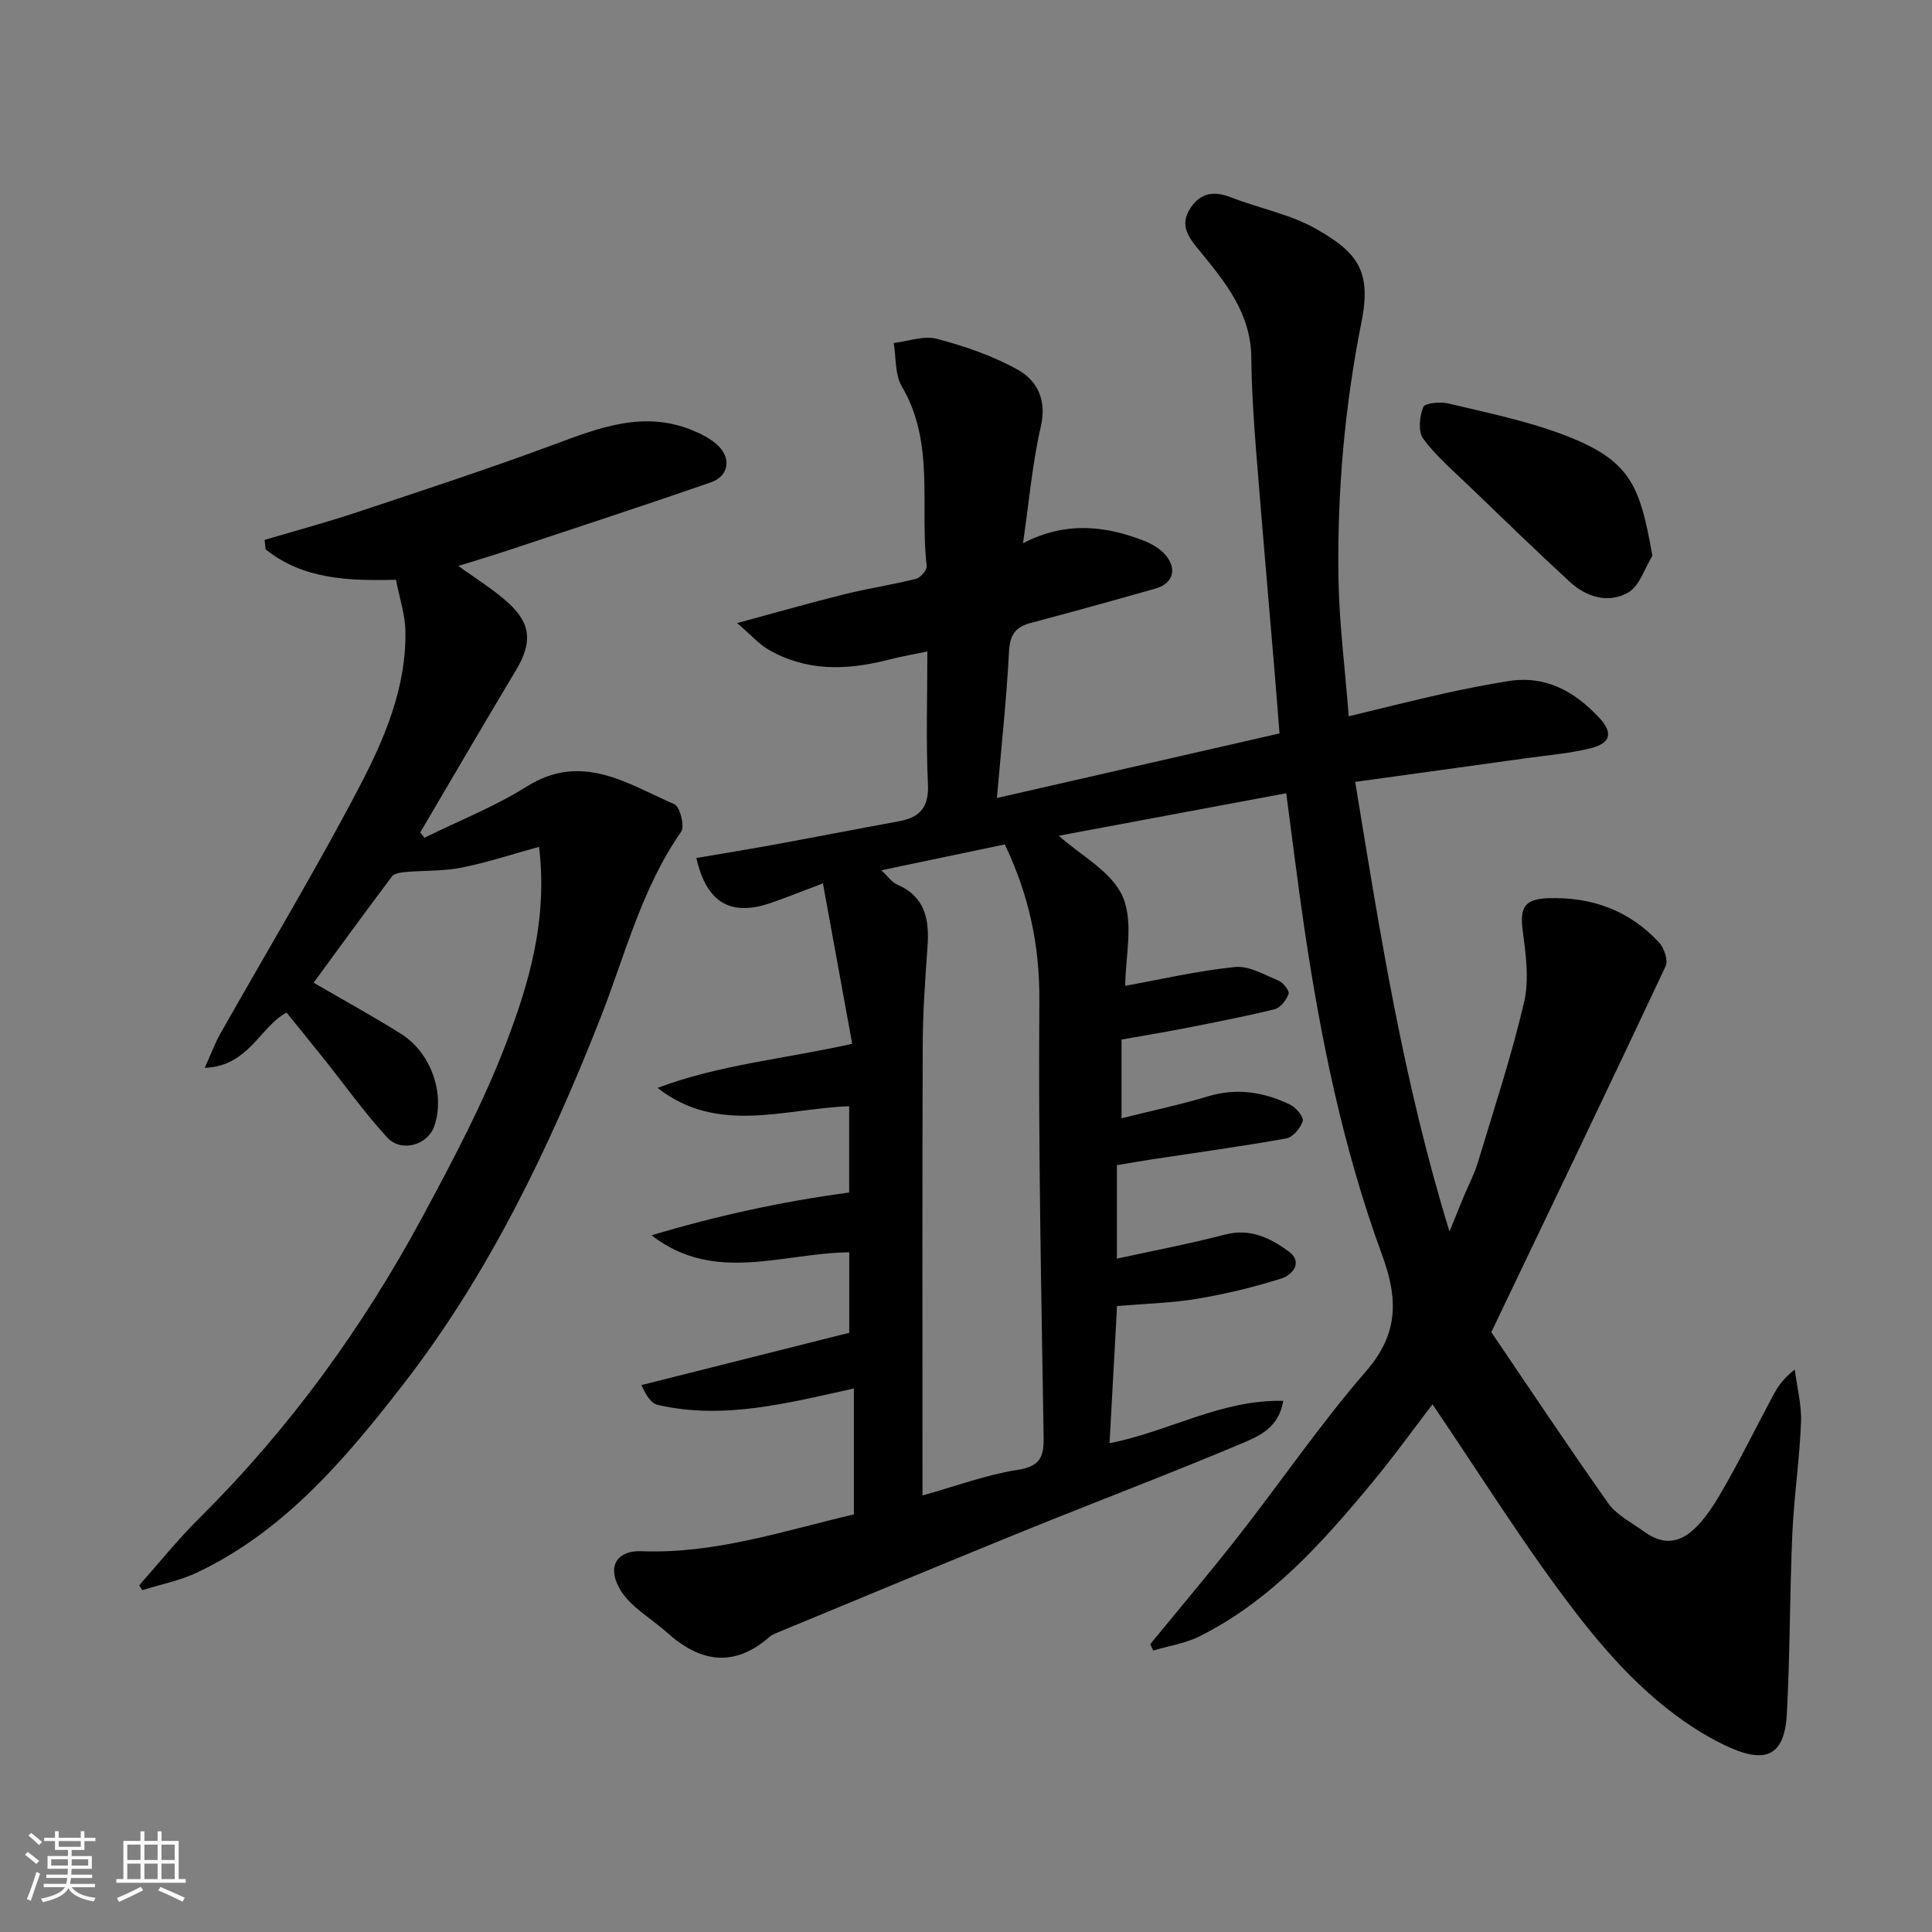 <svg enable-background="new 0 0 400 400" viewBox="0 0 400 400" xmlns="http://www.w3.org/2000/svg"><rect x="0" y="0" width="400" height="400" fill="#808080" stroke="none"/><path d="m5.17 384 .55-.58c.85.61 1.65 1.24 2.4 1.87l-.59.64c-.83-.73-1.62-1.38-2.36-1.93m1.22 9.53-.82-.34c.71-1.76 1.37-3.64 1.98-5.63.24.13.5.25.76.36-.6 1.67-1.24 3.54-1.92 5.61m-.5-13.5.57-.54c.56.44 1.31 1.06 2.26 1.87l-.64.64c-.68-.66-1.41-1.32-2.19-1.97m3.25.46h2.24v-1.36h.77v1.36h4.57v-1.36h.76v1.36h2.28v.69h-2.28v1.84h-2.64v1.26h4.18v2.64h-4.21c0 .45-.02.86-.05 1.21h4.32v.69h-4.38c-.04.34-.1.75-.19 1.22h5.15v.69h-4.82c.87 1.19 2.51 1.92 4.93 2.19-.17.31-.3.57-.37.76-2.77-.49-4.52-1.41-5.26-2.76-.56 1.26-2.3 2.23-5.24 2.9-.12-.24-.26-.48-.43-.72 2.73-.55 4.38-1.34 4.96-2.38h-4.38v-.69h4.65c.1-.38.17-.79.21-1.22h-4.32v-.69h4.4c.03-.34.05-.75.05-1.21h-4.2v-2.64h4.23v-1.26h-2.69v-1.84h-2.24zm1.46 4.46v1.29h3.45c.01-.4.02-.57.01-.53v-.32-.45h-3.46zm1.55-2.59h4.57v-1.19h-4.57zm6.11 2.59h-3.42v.77c-.01.19-.01.37-.02.53h3.44z" fill="#fafafa"/><path d="m32.63 379.16h.82v1.98h3.54v7.89h1.46v.78h-14.37v-.78h1.46v-7.89h3.54v-1.98h.82v1.98h2.73zm-3.49 11.48.5.73c-1.61.82-3.28 1.63-5 2.41-.13-.27-.28-.55-.44-.82 1.75-.72 3.4-1.49 4.94-2.32m-2.78-5.55h2.73v-3.18h-2.73zm0 3.95h2.73v-3.2h-2.73zm3.54-3.95h2.73v-3.18h-2.73zm0 3.95h2.73v-3.2h-2.73zm7.89 4.68c-1.84-.92-3.51-1.7-5.02-2.32l.45-.73c1.89.8 3.57 1.55 5.04 2.23zm-1.62-11.81h-2.73v3.18h2.73zm-2.73 7.13h2.73v-3.2h-2.73z" fill="#fafafa"/><g fill="#000001"><path d="m238.15 340.4c6.09-7.44 12.32-14.78 18.24-22.35 8.87-11.34 17.02-23.29 26.43-34.14 6.81-7.85 6.65-15.06 3.28-24.22-8.04-21.93-12.7-44.78-16.1-67.87-1.33-9.02-2.43-18.07-3.7-27.59-16.04 3-31.81 5.94-47.1 8.8 4.49 4.04 11 7.42 13.25 12.63 2.33 5.39.52 12.57.52 18.44 7.12-1.28 14.86-3.08 22.7-3.89 2.9-.3 6.11 1.6 9.05 2.83.96.4 2.29 2.12 2.07 2.72-.47 1.28-1.69 2.9-2.89 3.19-6.31 1.55-12.71 2.78-19.09 4.03-4.14.81-8.31 1.48-12.61 2.24v16.31c6.19-1.55 12.11-2.8 17.89-4.54 6.03-1.82 11.65-.89 17.08 1.75 1.19.58 2.81 2.57 2.55 3.37-.47 1.46-2.04 3.35-3.42 3.59-9.17 1.65-18.4 2.9-27.62 4.3-2.41.37-4.81.8-7.44 1.24v19.35c7.54-1.65 15.05-3.07 22.42-4.99 5.21-1.36 9.38.75 13.15 3.49 3.03 2.2.78 4.88-1.46 5.59-5.71 1.81-11.59 3.23-17.5 4.22-5.33.89-10.8 1.01-16.58 1.5-.51 9.24-1.02 18.59-1.55 28.39 12.28-2.36 23.02-9.06 35.96-8.76-.91 5.55-5 7.31-8.38 8.73-14.99 6.32-30.22 12.08-45.3 18.2-17.04 6.92-34.02 14.01-51.02 21.04-.6.25-1.24.53-1.72.95-7.36 6.4-14.35 5.18-21.15-.94-3.33-3-7.73-5.38-9.81-9.07-2.81-5-.17-7.96 4.44-7.78 15.22.6 29.39-4.18 44.05-7.62 0-8.58 0-17.21 0-26.06-13.43 2.92-26.8 6.57-40.65 3.38-1.24-.29-2.22-1.67-3.35-4.09 14.32-3.61 28.65-7.21 43.04-10.83 0-5.7 0-11 0-16.66-13.73.11-27.91 6.58-40.94-3.52 13.44-4.03 27.01-7 40.92-8.86 0-6.04 0-11.65 0-17.87-13.38.49-27.22 5.96-39.66-3.79 12.7-4.8 26.09-5.97 40.29-9.13-1.95-10.69-3.97-21.78-6.06-33.22-4.16 1.57-7.44 2.9-10.78 4.05-8.25 2.84-13.3.06-15.43-9.3 5.23-.89 10.41-1.73 15.58-2.67 8.81-1.61 17.6-3.33 26.4-4.94 4.36-.8 6.19-2.95 5.97-7.71-.42-8.89-.12-17.81-.12-27.45-2.39.51-5.33 1.02-8.22 1.76-8.53 2.17-16.89 2.42-24.76-2.19-1.87-1.1-3.37-2.82-6.41-5.44 8.42-2.27 15.29-4.25 22.23-5.97 4.9-1.21 9.91-1.96 14.8-3.19.94-.24 2.32-1.82 2.23-2.63-1.48-12.41 1.77-25.44-5.15-37.19-1.46-2.48-1.17-5.98-1.69-9.01 3.01-.35 6.25-1.58 8.98-.85 5.77 1.54 11.59 3.51 16.76 6.42 4.05 2.28 5.98 6.3 4.71 11.79-1.75 7.58-2.41 15.42-3.68 24.11 8.79-4.58 16.96-3.66 25.05-.52 1.6.62 3.27 1.6 4.38 2.87 2.58 2.94 1.66 5.98-2.02 7.03-8.6 2.45-17.22 4.83-25.86 7.13-3.18.85-4.28 2.53-4.45 5.96-.5 9.81-1.58 19.6-2.5 30.27 19.42-4.44 38.81-8.87 58.51-13.37-.31-3.93-.59-7.64-.9-11.36-1.32-15.74-2.71-31.47-3.95-47.21-.51-6.42-.92-12.86-.99-19.29-.1-9.06-5.33-15.54-10.62-21.96-2.3-2.79-4.37-5.34-1.97-8.97 2.12-3.19 4.88-3.56 8.38-2.2 5.84 2.28 12.25 3.47 17.62 6.53 8.37 4.76 11.55 8.54 9.42 19.18-3.5 17.51-5.05 35.19-4.79 52.98.14 9.35 1.35 18.68 2.13 28.75 6.74-1.62 13.13-3.24 19.57-4.68 4.45-1 8.94-1.87 13.44-2.6 7.76-1.25 13.75 2.12 18.85 7.58 2.85 3.05 2.47 5.23-1.69 6.29-4.4 1.12-9 1.46-13.52 2.1-11.48 1.61-22.96 3.18-35.31 4.89 5.11 31.17 9.89 61.8 19.52 93.08 1.37-3.36 2.19-5.4 3.04-7.44.94-2.25 2.11-4.44 2.81-6.76 3.33-11.04 6.96-22.02 9.59-33.23 1.09-4.66.38-9.89-.27-14.76-.65-4.91.36-6.62 5.22-6.8 9.03-.33 16.82 2.52 22.98 9.13 1.07 1.15 1.95 3.74 1.38 4.94-11.64 24.79-23.5 49.47-36.09 75.77 7.28 10.72 15.58 23.21 24.23 35.45 1.72 2.43 4.77 3.93 7.28 5.76 5.95 4.35 10.52 1.46 15.84-7.6 3.89-6.62 7.26-13.54 10.89-20.32 1-1.86 2.11-3.65 4.59-5.54.46 3.65 1.44 7.33 1.29 10.96-.31 7.71-1.46 15.39-1.8 23.11-.55 12.42-.46 24.88-1.14 37.29-.55 9.88-5.6 10.29-14.61 5.52-11.83-6.26-21.09-16.16-29.11-26.59-10.58-13.76-19.77-28.6-29.64-43.1-3.85 5.02-8.05 10.86-12.63 16.38-10.23 12.34-20.9 24.28-35.54 31.63-2.97 1.49-6.42 2-9.65 2.96-.22-.42-.42-.87-.61-1.32zm-55.68-160.22c1.33 1.24 2.14 2.46 3.26 2.95 5.86 2.53 6.71 7.29 6.3 12.89-.48 6.75-.97 13.52-.99 20.29-.11 28.98-.05 57.96-.05 86.94v6.37c6.99-1.95 13.26-4.3 19.74-5.31 4.67-.73 5.4-2.69 5.34-6.79-.47-30.08-1.12-60.16-.88-90.24.09-11.49-2.15-21.99-7.16-32.45-8.35 1.74-16.78 3.51-25.56 5.35z"/><path d="m28.82 328.22c4.11-4.62 7.99-9.48 12.38-13.83 18.67-18.51 33.94-39.55 46.36-62.62 6.24-11.6 12.47-23.34 17.16-35.61 4.82-12.6 8.72-25.76 6.88-40.83-5.53 1.52-10.71 3.24-16.02 4.3-3.76.75-7.71.57-11.56.91-1 .09-2.37.26-2.87.92-5.48 7.26-10.81 14.62-16.22 22 6.34 3.69 12.35 6.97 18.13 10.61 6.26 3.94 9.16 12.53 6.83 19.14-1.37 3.87-6.79 5.47-9.73 2.28-4.7-5.12-8.76-10.83-13.1-16.27-2.54-3.19-5.12-6.34-7.74-9.58-5.47 2.91-7.82 11.12-16.92 11.44 1.3-2.88 2.1-5.1 3.25-7.12 9.63-17.05 19.75-33.84 28.82-51.18 5.18-9.91 9.66-20.46 9.47-32.08-.06-3.49-1.25-6.97-1.96-10.67-9.88.26-19.25-.08-26.99-6.3-.07-.65-.14-1.3-.21-1.95 6.39-1.9 12.83-3.62 19.15-5.73 13.56-4.51 27.15-8.96 40.54-13.93 9.44-3.5 18.66-7.19 28.79-3.07 1.92.78 3.9 1.78 5.37 3.17 2.86 2.72 2.22 6.38-1.48 7.66-13.99 4.84-28.06 9.45-42.11 14.11-3.39 1.13-6.81 2.14-10.15 3.18 3.48 2.54 7.2 4.79 10.36 7.66 4.81 4.38 4.92 8.35 1.56 13.96-6.68 11.13-13.21 22.36-19.8 33.55.29.37.58.73.87 1.1 7.08-3.49 14.51-6.41 21.15-10.58 11.44-7.2 20.85-.59 30.6 3.65 1.15.5 2.18 4.58 1.4 5.69-8.29 11.86-11.67 25.81-16.86 38.94-10.59 26.81-23.02 52.7-40.7 75.5-11.86 15.28-24.52 30.33-42.68 38.94-3.56 1.69-7.55 2.45-11.34 3.65-.23-.34-.43-.68-.63-1.01z"/><path d="m342.11 115.08c-1.63 2.61-2.66 6.25-5.01 7.59-4.04 2.31-8.59 1.01-12.05-2.17-7.07-6.51-13.97-13.2-20.89-19.87-3.29-3.17-6.82-6.18-9.51-9.81-1.08-1.46-.75-4.59.01-6.53.33-.84 3.53-1.16 5.19-.76 7.89 1.89 15.92 3.52 23.49 6.35 14.29 5.33 16.16 10.47 18.77 25.2z"/></g></svg>